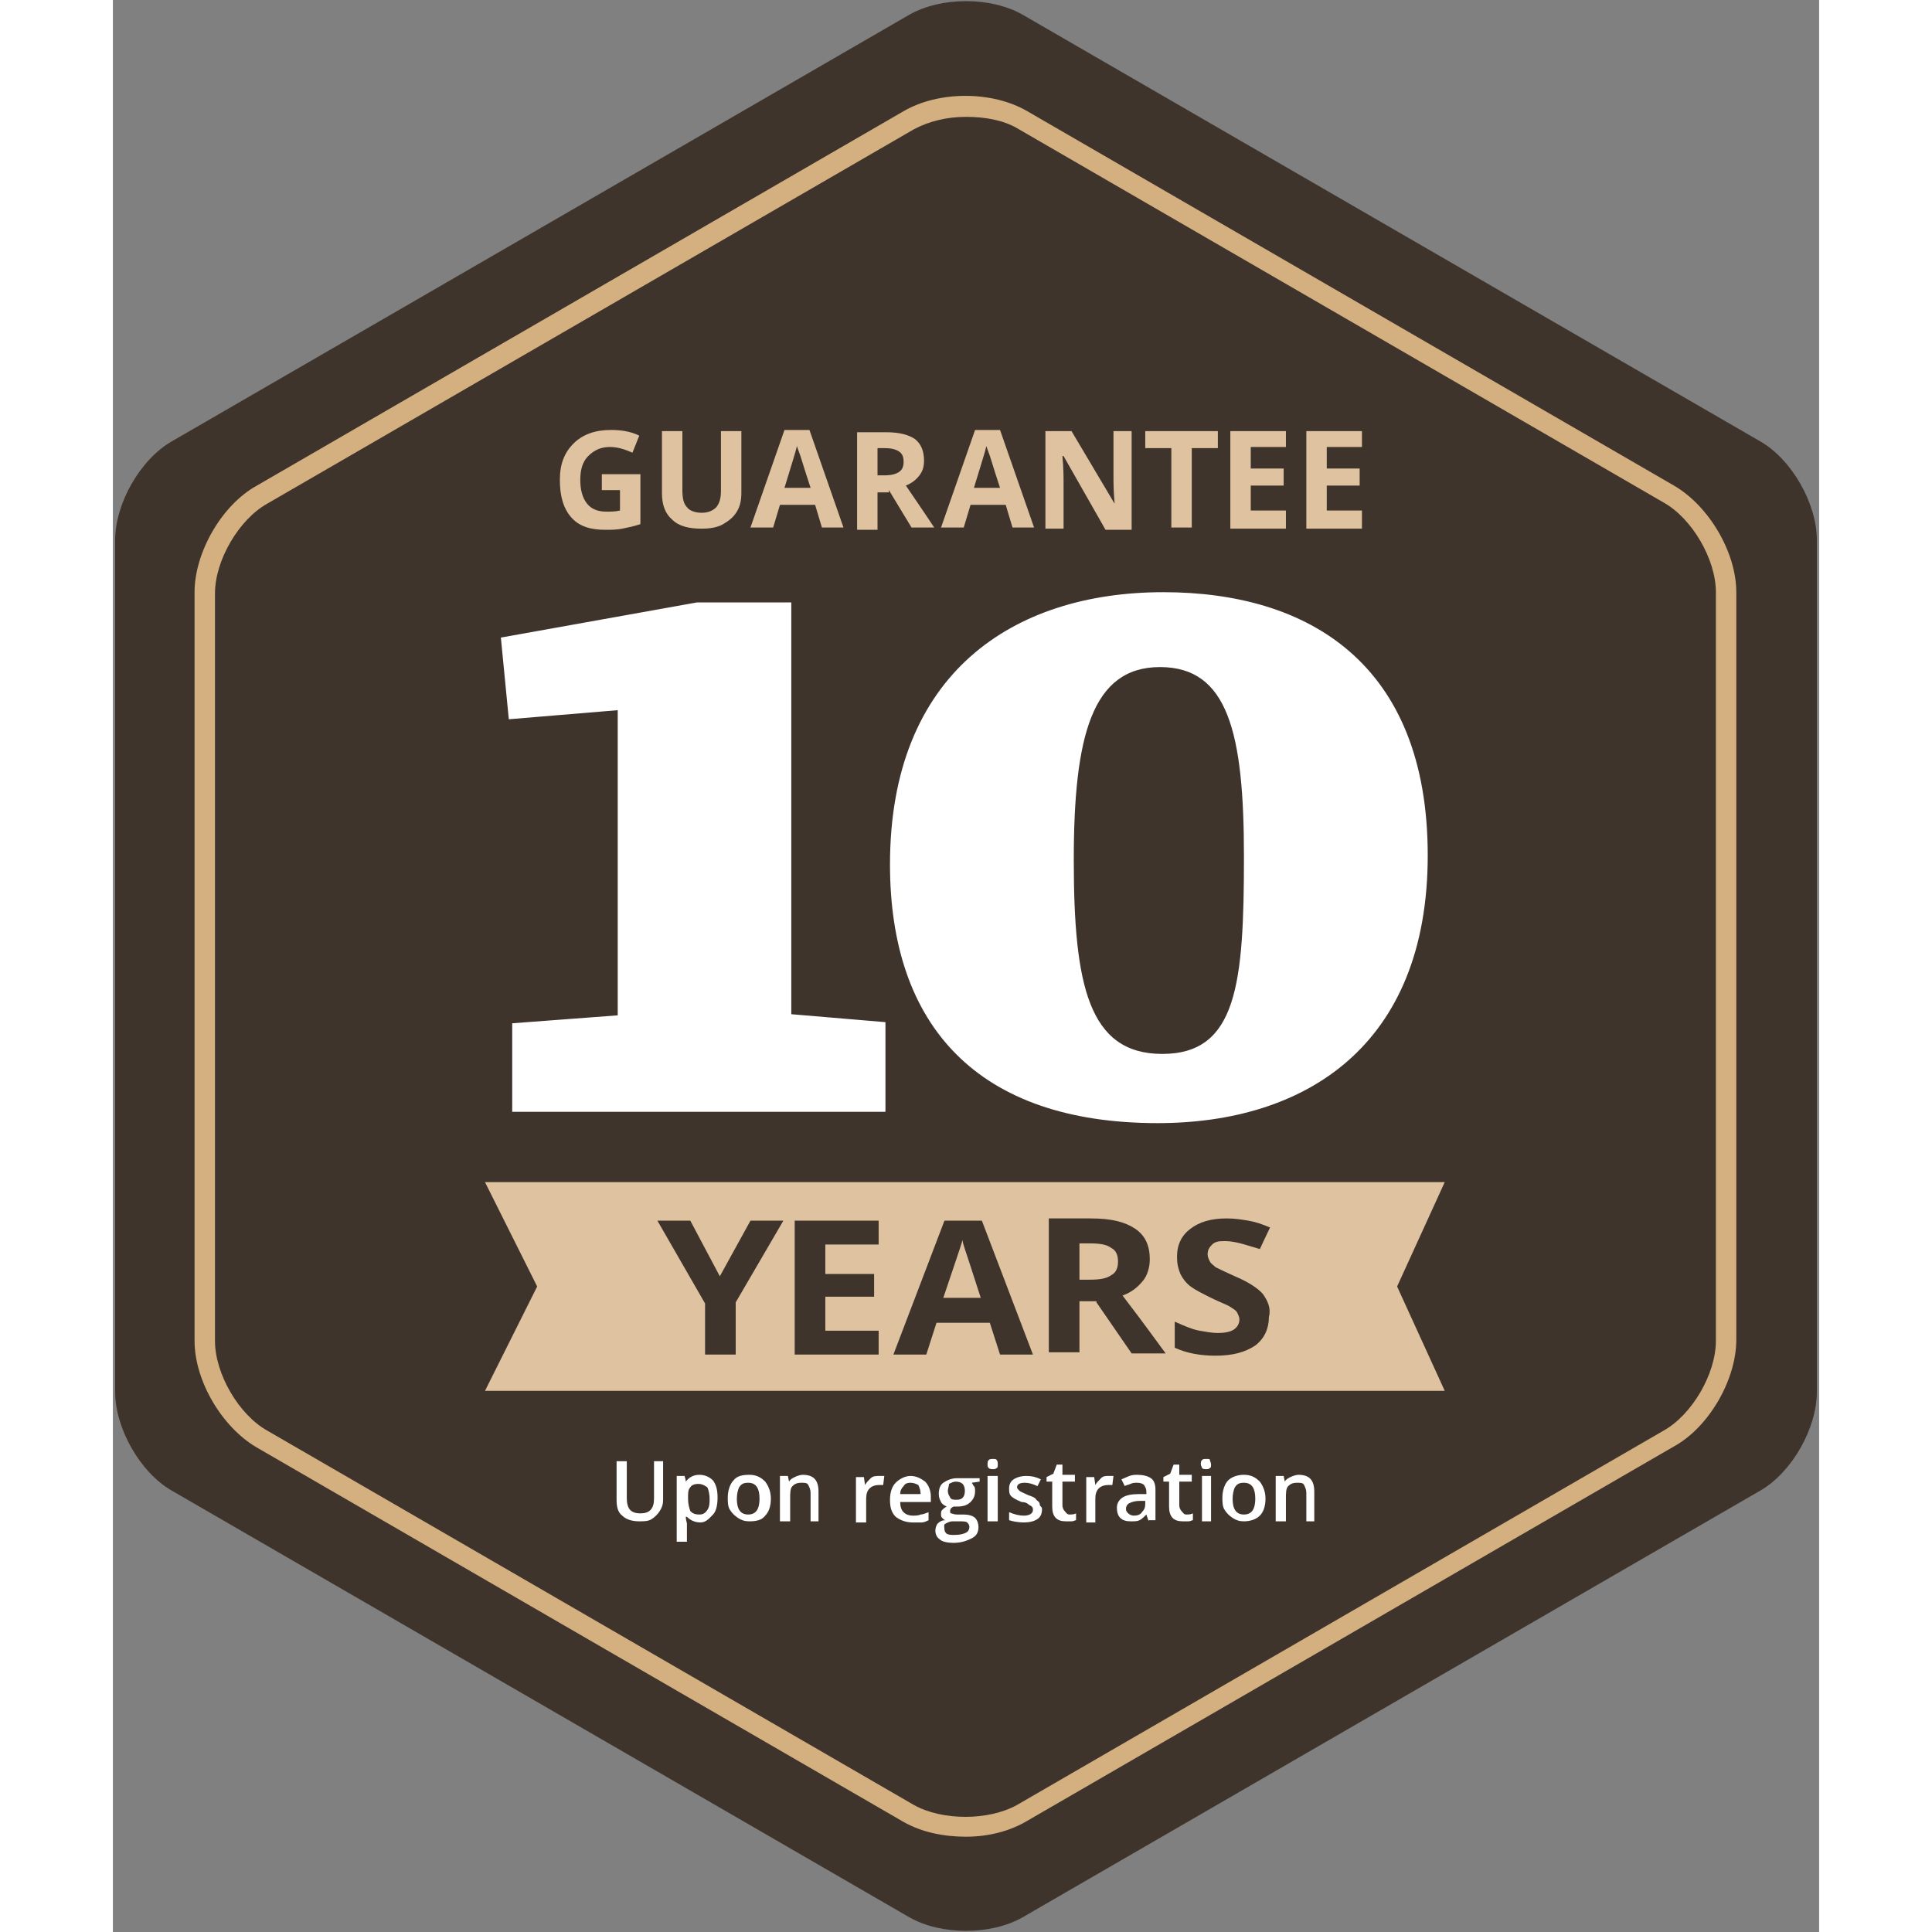 <?xml version="1.0" encoding="utf-8"?>
<!-- Generator: Adobe Illustrator 28.0.0, SVG Export Plug-In . SVG Version: 6.00 Build 0)  -->
<svg version="1.1" id="Lager_1" xmlns="http://www.w3.org/2000/svg" xmlns:xlink="http://www.w3.org/1999/xlink" x="0px" y="0px" width="273" height="273"
	 viewBox="0 0 150.4 170.3" style="enable-background:new 0 0 150.4 170.3;" xml:space="preserve">
<rect x="0" y="0" width="150.4" height="170.3" fill="#808080" stroke="none"/>
<style type="text/css">
	.st0{fill:#3F342B;}
	.st1{fill:#D4AF80;}
	.st2{fill:#FFFFFF;}
	.st3{fill:#DFC3A0;}
</style>
<g>
	<path class="st0" d="M145.2,131.4c2.8-1.6,5-5.5,5-8.7V47.6c0-3.2-2.2-7.1-5-8.7l-65-37.6c-2.8-1.6-7.2-1.6-10,0l-65,37.6
		c-2.8,1.6-5,5.5-5,8.7v75.1c0,3.2,2.2,7.1,5,8.7l65,37.6c2.8,1.6,7.2,1.6,10,0L145.2,131.4z"/>
</g>
<g>
	<path class="st1" d="M75.2,161.9c-2,0-3.9-0.4-5.5-1.3l-57-33c-3.1-1.8-5.5-5.9-5.5-9.4V52.2c0-3.5,2.4-7.7,5.5-9.4l57-33
		c3.1-1.8,7.8-1.8,10.9,0l57,33c3.1,1.8,5.5,5.9,5.5,9.4v65.9c0,3.5-2.4,7.7-5.5,9.4h0l-57,33C79.1,161.4,77.2,161.9,75.2,161.9z
		 M75.2,10.3c-1.7,0-3.3,0.4-4.6,1.1l-57,33c-2.5,1.4-4.6,5-4.6,7.9v65.9c0,2.9,2.1,6.5,4.6,7.9l57,33c2.5,1.4,6.6,1.4,9.1,0l57-33
		c2.5-1.4,4.6-5,4.6-7.9V52.2c0-2.9-2.1-6.5-4.6-7.9l-57-33C78.5,10.6,76.9,10.3,75.2,10.3z"/>
</g>
<g>
	<g>
		<path class="st2" d="M84.7,75.8c0-10.9,1.6-17,7.6-17c6,0,7.4,5.8,7.4,16.7c0,11.2-0.6,17.4-7.2,17.4C86,92.9,84.7,86.8,84.7,75.8
			 M68.5,76.2c0,14.2,7.7,22.8,23.6,22.8c13,0,23.8-6.8,23.8-23.6c0-16.9-10.5-23.2-23.3-23.2C79.3,52.2,68.5,59.4,68.5,76.2
			 M44.5,62.6v26.9l-9.3,0.7v7.8h32.9v-7.9l-8.3-0.7V53.1h-8.3l-17.3,3.1l0.7,7.2L44.5,62.6z"/>
	</g>
</g>
<g>
	<g>
		<path class="st2" d="M48.5,128.8v3.4c0,0.4-0.1,0.7-0.3,1c-0.2,0.3-0.4,0.5-0.7,0.7c-0.3,0.2-0.7,0.2-1.1,0.2
			c-0.7,0-1.2-0.2-1.5-0.5c-0.4-0.3-0.5-0.8-0.5-1.4v-3.4h0.9v3.3c0,0.4,0.1,0.8,0.3,1c0.2,0.2,0.5,0.3,0.9,0.3
			c0.8,0,1.2-0.4,1.2-1.3v-3.3H48.5z"/>
	</g>
	<g>
		<path class="st2" d="M51.8,134.2c-0.5,0-0.9-0.2-1.2-0.5h-0.1c0,0.3,0.1,0.5,0.1,0.6v1.6h-0.9v-5.8h0.7c0,0.1,0.1,0.3,0.1,0.5h0
			c0.3-0.4,0.7-0.6,1.2-0.6c0.5,0,0.9,0.2,1.2,0.5c0.3,0.4,0.4,0.9,0.4,1.5s-0.1,1.2-0.4,1.5S52.3,134.2,51.8,134.2z M51.6,130.8
			c-0.3,0-0.6,0.1-0.7,0.3c-0.2,0.2-0.2,0.5-0.2,0.9v0.1c0,0.5,0.1,0.8,0.2,1.1c0.2,0.2,0.4,0.3,0.8,0.3c0.3,0,0.5-0.1,0.7-0.4
			s0.2-0.6,0.2-1c0-0.4-0.1-0.8-0.2-1C52.1,130.9,51.9,130.8,51.6,130.8z"/>
	</g>
	<g>
		<path class="st2" d="M58,132.1c0,0.7-0.2,1.2-0.5,1.5c-0.3,0.4-0.8,0.5-1.4,0.5c-0.4,0-0.7-0.1-1-0.3c-0.3-0.2-0.5-0.4-0.7-0.7
			c-0.2-0.3-0.2-0.7-0.2-1.1c0-0.6,0.2-1.2,0.5-1.5c0.3-0.4,0.8-0.5,1.4-0.5c0.6,0,1,0.2,1.4,0.6C57.8,131,58,131.5,58,132.1z
			 M55,132.1c0,0.9,0.3,1.4,1,1.4c0.7,0,1-0.5,1-1.4c0-0.9-0.3-1.4-1-1.4c-0.4,0-0.6,0.1-0.8,0.4C55.1,131.3,55,131.7,55,132.1z"/>
	</g>
	<g>
		<path class="st2" d="M62.4,134.1h-0.9v-2.5c0-0.3-0.1-0.5-0.2-0.7c-0.1-0.2-0.3-0.2-0.6-0.2c-0.4,0-0.6,0.1-0.8,0.3
			s-0.2,0.6-0.2,1.1v2h-0.9v-4h0.7l0.1,0.5h0c0.1-0.2,0.3-0.3,0.5-0.4c0.2-0.1,0.5-0.2,0.7-0.2c1,0,1.4,0.5,1.4,1.5V134.1z"/>
	</g>
	<g>
		<path class="st2" d="M67.6,130.1c0.2,0,0.3,0,0.4,0l-0.1,0.8c-0.1,0-0.2,0-0.4,0c-0.3,0-0.6,0.1-0.8,0.3c-0.2,0.2-0.3,0.5-0.3,0.9
			v2.1h-0.9v-4h0.7l0.1,0.7h0c0.1-0.2,0.3-0.4,0.5-0.6S67.3,130.1,67.6,130.1z"/>
	</g>
	<g>
		<path class="st2" d="M70.5,134.2c-0.6,0-1.1-0.2-1.5-0.5c-0.4-0.4-0.5-0.9-0.5-1.5c0-0.7,0.2-1.2,0.5-1.5s0.8-0.6,1.3-0.6
			c0.5,0,0.9,0.2,1.3,0.5c0.3,0.3,0.5,0.8,0.5,1.3v0.5h-2.7c0,0.4,0.1,0.7,0.3,0.9c0.2,0.2,0.5,0.3,0.8,0.3c0.2,0,0.5,0,0.7-0.1
			c0.2,0,0.4-0.1,0.7-0.2v0.7c-0.2,0.1-0.4,0.2-0.6,0.2C71,134.2,70.8,134.2,70.5,134.2z M70.3,130.7c-0.3,0-0.5,0.1-0.6,0.3
			c-0.2,0.2-0.3,0.4-0.3,0.7h1.8c0-0.3-0.1-0.6-0.2-0.8C70.8,130.8,70.6,130.7,70.3,130.7z"/>
	</g>
	<g>
		<path class="st2" d="M76.4,130.1v0.5l-0.7,0.1c0.1,0.1,0.1,0.2,0.2,0.3s0.1,0.3,0.1,0.4c0,0.4-0.1,0.7-0.4,1s-0.7,0.4-1.2,0.4
			c-0.1,0-0.2,0-0.3,0c-0.2,0.1-0.3,0.2-0.3,0.4c0,0.1,0,0.2,0.1,0.2c0.1,0,0.2,0.1,0.5,0.1H75c0.4,0,0.8,0.1,1,0.3
			c0.2,0.2,0.3,0.5,0.3,0.8c0,0.5-0.2,0.8-0.6,1c-0.4,0.2-0.9,0.4-1.6,0.4c-0.5,0-1-0.1-1.2-0.3c-0.3-0.2-0.4-0.5-0.4-0.8
			c0-0.2,0.1-0.5,0.2-0.6c0.2-0.2,0.4-0.3,0.7-0.3c-0.1,0-0.2-0.1-0.3-0.2c-0.1-0.1-0.1-0.2-0.1-0.3c0-0.2,0-0.3,0.1-0.4
			c0.1-0.1,0.2-0.2,0.4-0.3c-0.2-0.1-0.4-0.2-0.5-0.4c-0.1-0.2-0.2-0.4-0.2-0.7c0-0.4,0.1-0.8,0.4-1c0.3-0.2,0.7-0.4,1.2-0.4
			c0.1,0,0.2,0,0.4,0c0.1,0,0.2,0,0.3,0H76.4z M73.3,134.8c0,0.2,0.1,0.3,0.2,0.4c0.2,0.1,0.4,0.1,0.7,0.1c0.5,0,0.8-0.1,1-0.2
			c0.2-0.1,0.3-0.3,0.3-0.5c0-0.2-0.1-0.3-0.2-0.4c-0.1-0.1-0.4-0.1-0.7-0.1h-0.6c-0.2,0-0.4,0.1-0.6,0.2S73.3,134.6,73.3,134.8z
			 M73.6,131.4c0,0.3,0.1,0.4,0.2,0.6s0.3,0.2,0.6,0.2c0.5,0,0.7-0.3,0.7-0.8c0-0.3-0.1-0.5-0.2-0.6c-0.1-0.1-0.3-0.2-0.6-0.2
			c-0.2,0-0.4,0.1-0.6,0.2C73.7,131,73.6,131.2,73.6,131.4z"/>
	</g>
	<g>
		<path class="st2" d="M77.1,129.1c0-0.2,0-0.3,0.1-0.4s0.2-0.1,0.4-0.1c0.1,0,0.3,0,0.3,0.1c0.1,0.1,0.1,0.2,0.1,0.4
			c0,0.1,0,0.3-0.1,0.3c-0.1,0.1-0.2,0.1-0.3,0.1c-0.2,0-0.3,0-0.4-0.1C77.1,129.3,77.1,129.2,77.1,129.1z M78,134.1h-0.9v-4H78
			V134.1z"/>
	</g>
	<g>
		<path class="st2" d="M81.9,133c0,0.4-0.1,0.7-0.4,0.9c-0.3,0.2-0.7,0.3-1.2,0.3c-0.5,0-1-0.1-1.3-0.2v-0.7
			c0.5,0.2,0.9,0.3,1.3,0.3c0.5,0,0.8-0.2,0.8-0.5c0-0.1,0-0.2-0.1-0.3c-0.1-0.1-0.2-0.1-0.3-0.2c-0.1-0.1-0.3-0.2-0.6-0.2
			c-0.5-0.2-0.8-0.4-0.9-0.5c-0.2-0.2-0.2-0.4-0.2-0.7c0-0.3,0.1-0.6,0.4-0.8c0.3-0.2,0.7-0.3,1.1-0.3c0.5,0,0.9,0.1,1.3,0.3
			l-0.3,0.6c-0.4-0.2-0.8-0.3-1.1-0.3c-0.4,0-0.7,0.1-0.7,0.4c0,0.1,0.1,0.2,0.2,0.3c0.1,0.1,0.4,0.2,0.8,0.4
			c0.3,0.1,0.6,0.2,0.7,0.4c0.1,0.1,0.3,0.2,0.3,0.4S81.9,132.8,81.9,133z"/>
	</g>
	<g>
		<path class="st2" d="M84.3,133.5c0.2,0,0.4,0,0.6-0.1v0.6c-0.1,0-0.2,0.1-0.4,0.1c-0.1,0-0.3,0-0.5,0c-0.8,0-1.2-0.4-1.2-1.3v-2.2
			h-0.5v-0.4l0.6-0.3l0.3-0.8h0.5v0.9h1.1v0.6h-1.1v2.1c0,0.2,0.1,0.4,0.2,0.5S84.1,133.5,84.3,133.5z"/>
	</g>
	<g>
		<path class="st2" d="M87.8,130.1c0.2,0,0.3,0,0.4,0l-0.1,0.8c-0.1,0-0.2,0-0.4,0c-0.3,0-0.6,0.1-0.8,0.3c-0.2,0.2-0.3,0.5-0.3,0.9
			v2.1h-0.8v-4h0.7l0.1,0.7h0c0.1-0.2,0.3-0.4,0.5-0.6C87.3,130.1,87.5,130.1,87.8,130.1z"/>
	</g>
	<g>
		<path class="st2" d="M91.3,134.1l-0.2-0.6h0c-0.2,0.2-0.4,0.4-0.6,0.5s-0.4,0.1-0.8,0.1c-0.4,0-0.7-0.1-0.9-0.3s-0.3-0.5-0.3-0.9
			c0-0.4,0.2-0.7,0.5-0.9c0.3-0.2,0.8-0.3,1.4-0.3l0.7,0v-0.2c0-0.3-0.1-0.4-0.2-0.6c-0.1-0.1-0.3-0.2-0.6-0.2c-0.2,0-0.4,0-0.6,0.1
			c-0.2,0.1-0.4,0.1-0.5,0.2l-0.3-0.6c0.2-0.1,0.5-0.2,0.7-0.3c0.3-0.1,0.5-0.1,0.7-0.1c0.5,0,0.9,0.1,1.2,0.3
			c0.3,0.2,0.4,0.6,0.4,1v2.7H91.3z M90,133.6c0.3,0,0.6-0.1,0.7-0.3c0.2-0.2,0.3-0.4,0.3-0.7v-0.3l-0.5,0c-0.4,0-0.7,0.1-0.9,0.2
			c-0.2,0.1-0.3,0.3-0.3,0.5c0,0.2,0.1,0.3,0.2,0.4S89.8,133.6,90,133.6z"/>
	</g>
	<g>
		<path class="st2" d="M94.6,133.5c0.2,0,0.4,0,0.6-0.1v0.6c-0.1,0-0.2,0.1-0.4,0.1c-0.1,0-0.3,0-0.5,0c-0.8,0-1.2-0.4-1.2-1.3v-2.2
			h-0.5v-0.4l0.6-0.3l0.3-0.8H94v0.9h1.1v0.6H94v2.1c0,0.2,0.1,0.4,0.2,0.5S94.4,133.5,94.6,133.5z"/>
	</g>
	<g>
		<path class="st2" d="M95.9,129.1c0-0.2,0-0.3,0.1-0.4c0.1-0.1,0.2-0.1,0.4-0.1c0.2,0,0.3,0,0.3,0.1s0.1,0.2,0.1,0.4
			c0,0.1,0,0.3-0.1,0.3c-0.1,0.1-0.2,0.1-0.3,0.1c-0.2,0-0.3,0-0.4-0.1C96,129.3,95.9,129.2,95.9,129.1z M96.8,134.1H96v-4h0.8
			V134.1z"/>
	</g>
	<g>
		<path class="st2" d="M101.6,132.1c0,0.7-0.2,1.2-0.5,1.5s-0.8,0.5-1.4,0.5c-0.4,0-0.7-0.1-1-0.3c-0.3-0.2-0.5-0.4-0.7-0.7
			c-0.2-0.3-0.2-0.7-0.2-1.1c0-0.6,0.2-1.2,0.5-1.5s0.8-0.5,1.4-0.5c0.6,0,1,0.2,1.4,0.6C101.4,131,101.6,131.5,101.6,132.1z
			 M98.7,132.1c0,0.9,0.3,1.4,1,1.4c0.7,0,1-0.5,1-1.4c0-0.9-0.3-1.4-1-1.4c-0.4,0-0.6,0.1-0.8,0.4
			C98.8,131.3,98.7,131.7,98.7,132.1z"/>
	</g>
	<g>
		<path class="st2" d="M106.1,134.1h-0.9v-2.5c0-0.3-0.1-0.5-0.2-0.7c-0.1-0.2-0.3-0.2-0.6-0.2c-0.4,0-0.6,0.1-0.8,0.3
			c-0.2,0.2-0.2,0.6-0.2,1.1v2h-0.9v-4h0.7l0.1,0.5h0c0.1-0.2,0.3-0.3,0.5-0.4c0.2-0.1,0.5-0.2,0.7-0.2c1,0,1.4,0.5,1.4,1.5V134.1z"
			/>
	</g>
</g>
<g>
	<g>
		<polygon class="st3" points="32.8,122.6 117.4,122.6 113.2,113.4 117.4,104.2 32.8,104.2 37.4,113.4 		"/>
	</g>
</g>
<g>
	<path class="st3" d="M110.1,45H107v-2.2h2.9v-1.5H107v-1.9h3.1V38h-4.9v8.6h4.9V45z M103.4,45h-3.1v-2.2h2.9v-1.5h-2.9v-1.9h3.1V38
		h-4.9v8.6h4.9V45z M95.1,39.5h2.3V38H91v1.5h2.3v7h1.8V39.5z M89.8,38h-1.6V42c0,0.5,0,1.2,0.1,2.4h0L84.5,38h-2.3v8.6h1.6v-4
		c0-0.5,0-1.3-0.1-2.4h0.1l3.7,6.5h2.3V38z M75.9,43c0.6-2,1-3.2,1.1-3.7c0,0.1,0.1,0.3,0.2,0.6c0.1,0.2,0.4,1.3,1,3.1H75.9z
		 M81.2,46.5l-3-8.6h-2.2l-3,8.6h2l0.6-2h3.1l0.6,2H81.2z M68.4,43.2l2,3.3h2c-0.4-0.6-1.2-1.8-2.5-3.7c0.5-0.2,0.9-0.5,1.2-0.9
		c0.3-0.4,0.4-0.8,0.4-1.3c0-0.9-0.3-1.5-0.8-1.9c-0.6-0.4-1.4-0.6-2.6-0.6h-2.5v8.6h1.8v-3.3H68.4z M67.4,39.5H68
		c0.6,0,1,0.1,1.3,0.3c0.3,0.2,0.4,0.5,0.4,0.9c0,0.4-0.1,0.7-0.4,0.9c-0.3,0.2-0.7,0.3-1.3,0.3h-0.6V39.5z M59.2,43
		c0.6-2,1-3.2,1.1-3.7c0,0.1,0.1,0.3,0.2,0.6c0.1,0.2,0.4,1.3,1,3.1H59.2z M64.4,46.5l-3-8.6h-2.2l-3,8.6h2l0.6-2h3.1l0.6,2H64.4z
		 M53.6,38v5.2c0,0.7-0.1,1.1-0.4,1.5c-0.3,0.3-0.7,0.5-1.3,0.5c-0.6,0-1.1-0.2-1.3-0.5c-0.3-0.3-0.4-0.8-0.4-1.5V38h-1.8v5.5
		c0,1,0.3,1.8,0.9,2.3c0.6,0.6,1.5,0.8,2.6,0.8c0.7,0,1.4-0.1,1.9-0.4c0.5-0.3,0.9-0.6,1.2-1.1c0.3-0.5,0.4-1,0.4-1.7V38H53.6z
		 M43.1,43.2h1.6V45c-0.4,0.1-0.8,0.1-1.2,0.1c-0.7,0-1.3-0.2-1.7-0.7c-0.4-0.5-0.6-1.2-0.6-2.1c0-0.9,0.2-1.6,0.7-2.1
		c0.5-0.5,1.1-0.8,1.9-0.8c0.7,0,1.3,0.2,2,0.5l0.6-1.5c-0.8-0.4-1.7-0.5-2.5-0.5c-1.4,0-2.5,0.4-3.3,1.2c-0.8,0.8-1.2,1.8-1.2,3.2
		c0,1.4,0.3,2.5,1,3.3c0.7,0.8,1.7,1.1,3,1.1c0.5,0,1,0,1.5-0.1s1-0.2,1.6-0.4v-4.4h-3.4V43.2z"/>
</g>
<g>
	<g>
		<path class="st0" d="M101.4,114.1c-0.4-0.5-1.3-1.1-2.5-1.6c-0.9-0.4-1.5-0.7-1.7-0.8c-0.2-0.2-0.4-0.3-0.5-0.5s-0.2-0.4-0.2-0.6
			c0-0.4,0.1-0.6,0.4-0.9s0.7-0.3,1.2-0.3c0.4,0,0.9,0.1,1.3,0.2c0.4,0.1,1,0.3,1.7,0.5l0.9-1.9c-0.7-0.3-1.3-0.5-1.9-0.6
			c-0.6-0.1-1.2-0.2-1.9-0.2c-1.4,0-2.4,0.3-3.2,0.9c-0.8,0.6-1.2,1.4-1.2,2.5c0,0.6,0.1,1,0.3,1.5c0.2,0.4,0.5,0.8,0.9,1.1
			c0.4,0.3,1,0.6,1.8,1c0.8,0.4,1.4,0.6,1.7,0.8c0.3,0.2,0.5,0.3,0.6,0.5s0.2,0.4,0.2,0.6c0,0.4-0.2,0.7-0.5,0.9s-0.8,0.3-1.4,0.3
			c-0.5,0-1-0.1-1.6-0.2c-0.6-0.1-1.3-0.4-2.2-0.8v2.3c1.1,0.5,2.3,0.7,3.6,0.7c1.5,0,2.6-0.3,3.5-0.9c0.8-0.6,1.2-1.5,1.2-2.5
			C102.1,115.3,101.8,114.7,101.4,114.1 M86.7,114.8l3.1,4.5h3c-0.6-0.8-1.8-2.5-3.8-5.1c0.8-0.3,1.3-0.7,1.8-1.3
			c0.4-0.5,0.6-1.2,0.6-1.9c0-1.2-0.4-2.1-1.3-2.7s-2.1-0.9-3.9-0.9h-3.7v11.8h2.7v-4.5H86.7z M85.3,109.6h0.8
			c0.9,0,1.5,0.1,1.9,0.4c0.4,0.2,0.6,0.6,0.6,1.2c0,0.6-0.2,1-0.6,1.2c-0.4,0.3-1,0.4-1.9,0.4h-0.9V109.6z M73.2,114.4
			c0.9-2.7,1.5-4.4,1.7-5.1c0,0.2,0.1,0.5,0.2,0.8c0.1,0.3,0.6,1.8,1.4,4.3H73.2z M81.1,119.4l-4.5-11.8h-3.3l-4.5,11.8h2.9l0.9-2.8
			h4.7l0.9,2.8H81.1z M67.5,117.3h-4.7v-3h4.3v-2h-4.3v-2.6h4.7v-2.1h-7.4v11.8h7.4V117.3z M50.9,107.6h-2.9l4.2,7.3v4.5h2.7v-4.6
			l4.2-7.2h-2.9l-2.7,4.9L50.9,107.6z"/>
	</g>
</g>
</svg>
